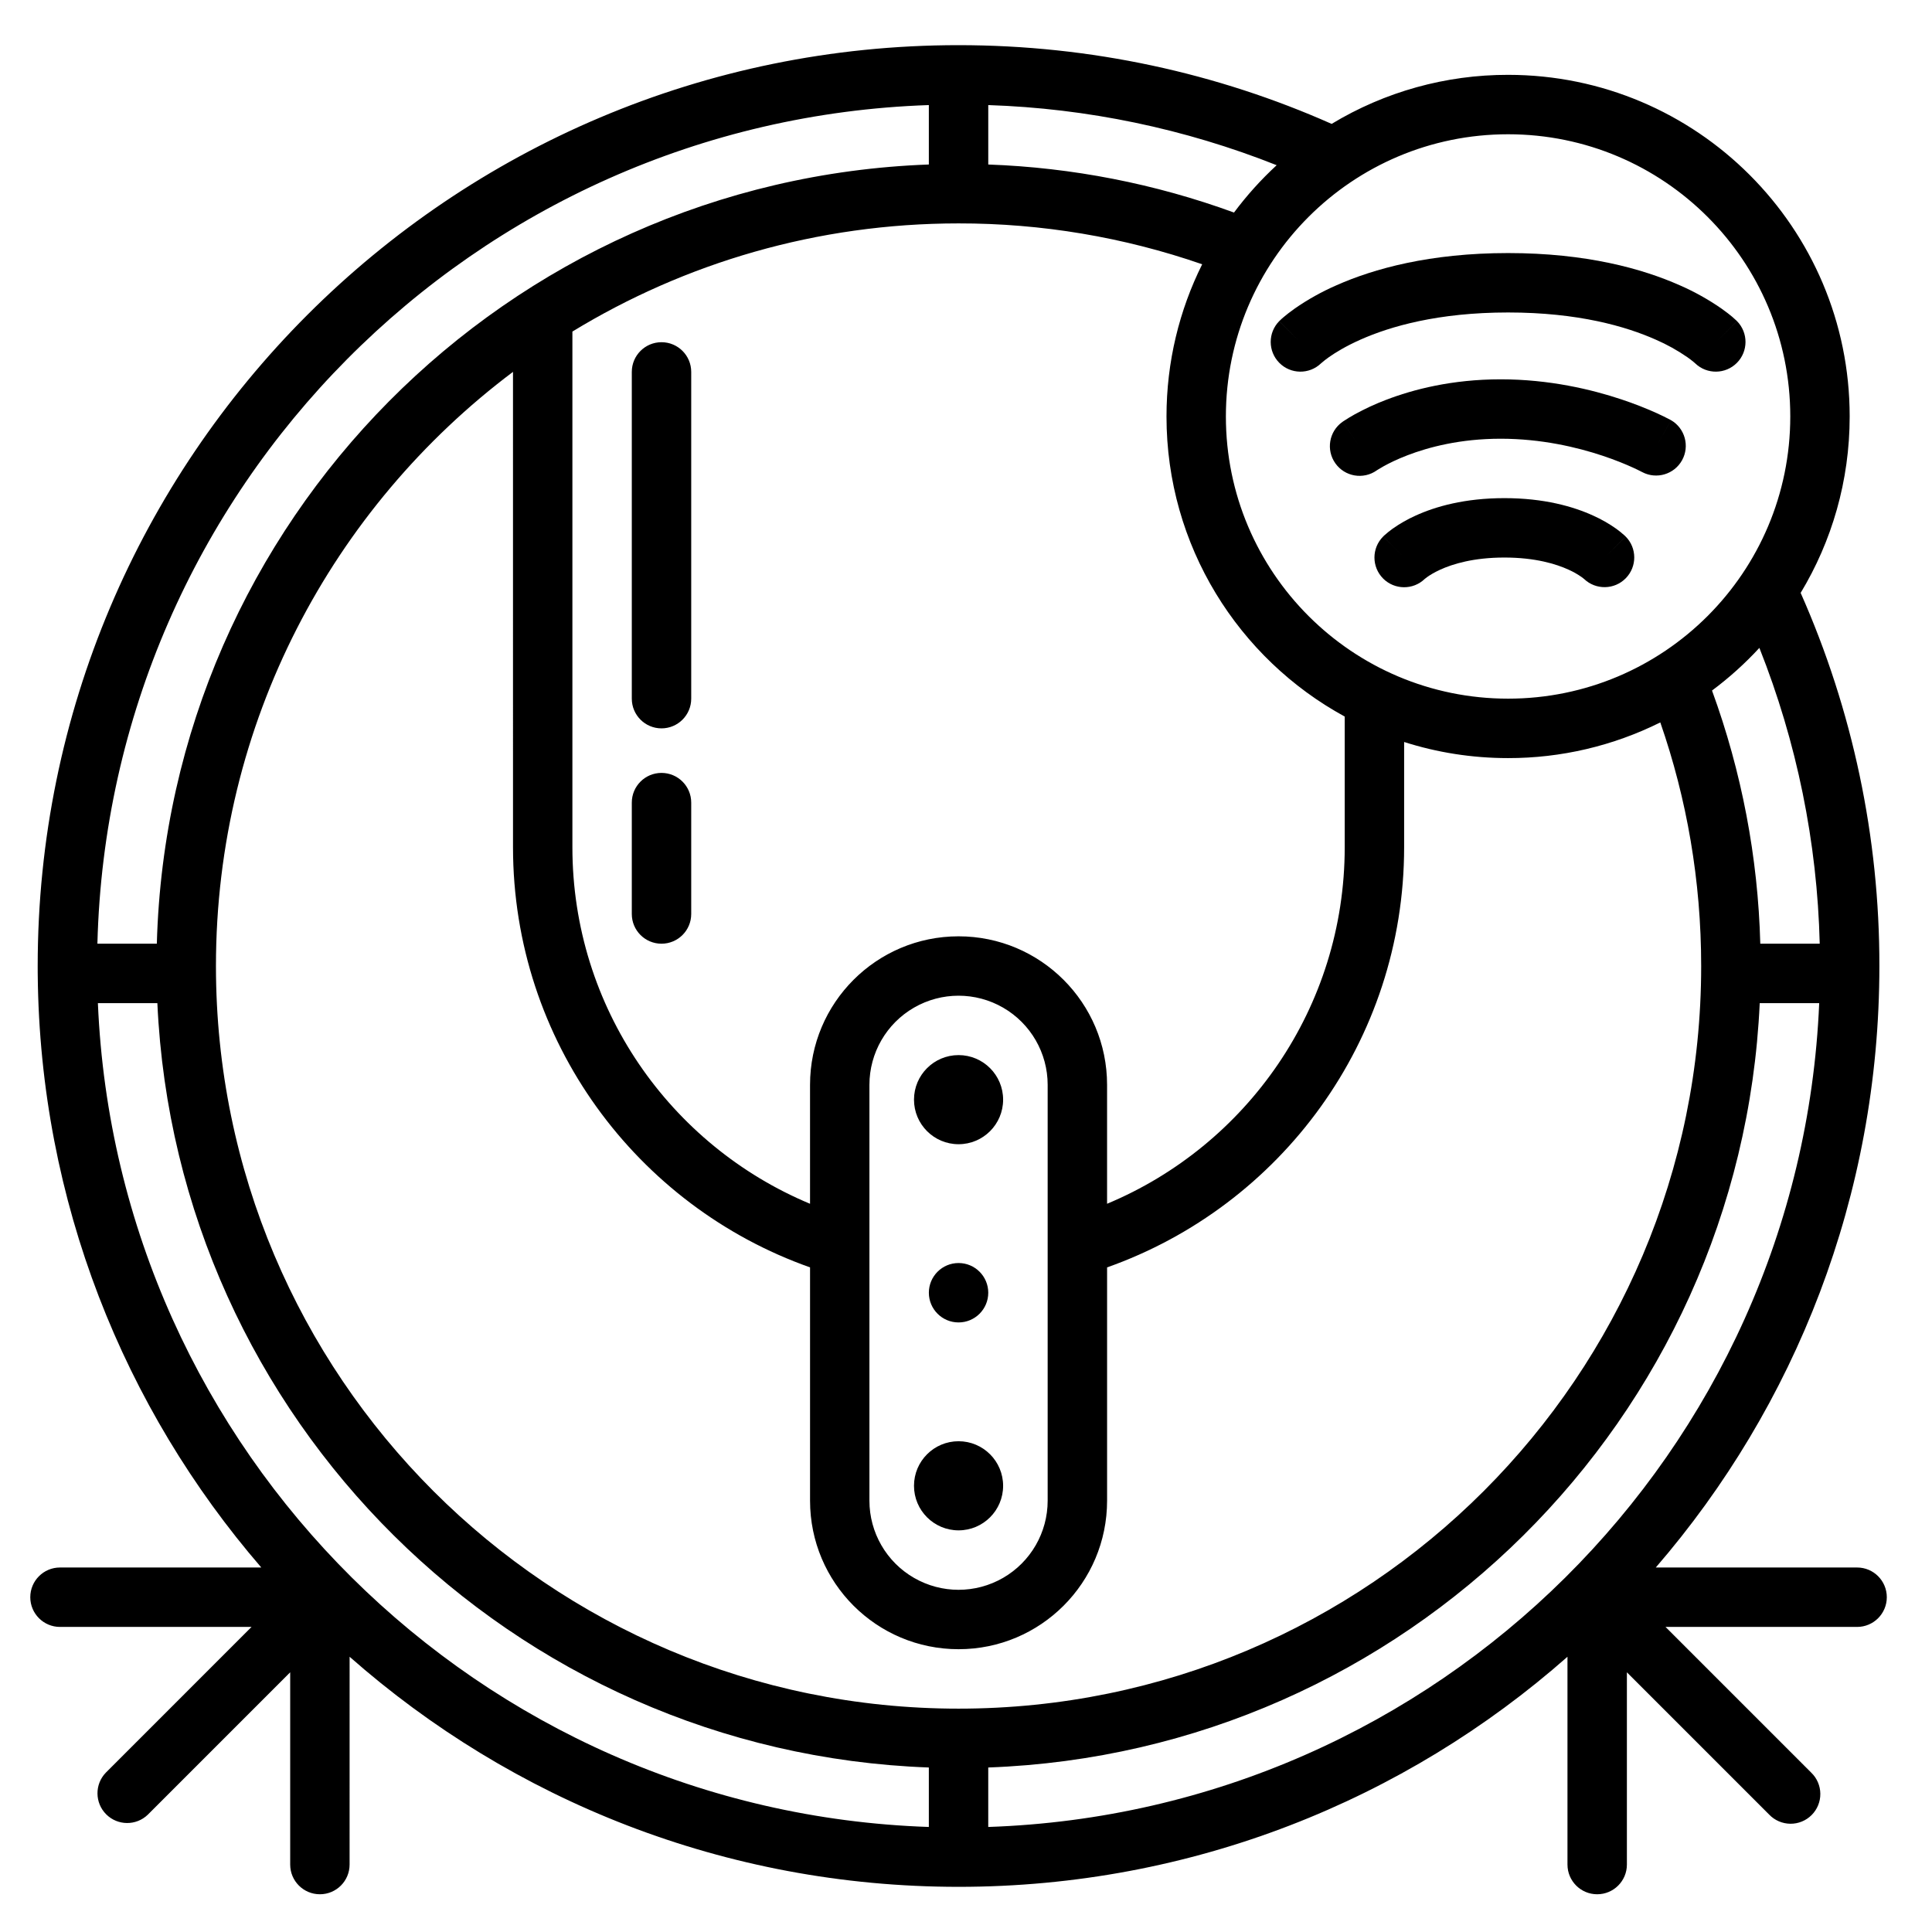 <?xml version="1.0" encoding="UTF-8"?>
<!-- Uploaded to: ICON Repo, www.iconrepo.com, Generator: ICON Repo Mixer Tools -->
<svg fill="#000000" width="800px" height="800px" version="1.1" viewBox="144 144 512 512" xmlns="http://www.w3.org/2000/svg">
 <g>
  <path d="m327.18 242.56c0-4.348-3.527-7.871-7.875-7.871s-7.871 3.523-7.871 7.871v86.594-0.004c0 4.348 3.523 7.875 7.871 7.875s7.875-3.527 7.875-7.875zm0 114.14c0-4.348-3.527-7.871-7.875-7.871s-7.871 3.523-7.871 7.871v29.52c0 4.348 3.523 7.871 7.871 7.871s7.875-3.523 7.875-7.871zm70.848 192.86c6.519 0 11.809-5.285 11.809-11.809 0-6.519-5.289-11.809-11.809-11.809-6.523 0-11.809 5.289-11.809 11.809 0 6.523 5.285 11.809 11.809 11.809zm11.809-114.14c0 6.523-5.289 11.809-11.809 11.809-6.523 0-11.809-5.285-11.809-11.809 0-6.519 5.285-11.809 11.809-11.809 6.519 0 11.809 5.289 11.809 11.809zm-11.809 59.039c4.348 0 7.871-3.523 7.871-7.871s-3.523-7.871-7.871-7.871-7.871 3.523-7.871 7.871 3.523 7.871 7.871 7.871zm112.52-197.14c-3.074-3.074-3.074-8.059 0-11.133l5.562 5.566c-5.566-5.566-5.562-5.57-5.562-5.574l0.008-0.008 0.016-0.012 0.027-0.031 0.074-0.066 0.094-0.094 0.082-0.078h0.004c0.699-0.629 1.434-1.223 2.195-1.77 1.906-1.344 3.938-2.504 6.062-3.461 5.32-2.434 13.074-4.648 23.57-4.648 10.492 0 18.246 2.215 23.57 4.648h-0.004c2.129 0.957 4.16 2.117 6.062 3.461 0.766 0.551 1.5 1.141 2.195 1.773l0.18 0.168 0.098 0.098 0.016 0.012 0.008 0.008c0 0.004 0.004 0.008-5.562 5.574l5.566-5.566h0.004c3.031 3.059 3.043 7.981 0.031 11.055-3.012 3.074-7.938 3.156-11.051 0.188l-0.035-0.031c-0.199-0.168-0.402-0.324-0.617-0.473-1.082-0.758-2.234-1.41-3.438-1.949-3.289-1.504-8.82-3.223-17.023-3.223-8.203 0-13.734 1.719-17.023 3.223-1.66 0.758-2.793 1.484-3.438 1.945-0.211 0.152-0.418 0.309-0.617 0.477l-0.039 0.031c-3.09 2.969-7.988 2.922-11.02-0.109zm-10.816-41.492c-3.531 2.519-4.359 7.422-1.848 10.961 2.512 3.539 7.414 4.379 10.957 1.875l0.027-0.02 0.195-0.125 0.102-0.066h0.004c0.484-0.305 0.977-0.598 1.48-0.875 1.375-0.762 3.504-1.836 6.32-2.918 5.637-2.168 14.023-4.394 24.727-4.394 10.742 0 20.215 2.242 27.031 4.516 3.394 1.133 6.09 2.258 7.902 3.082h0.004c0.777 0.352 1.547 0.723 2.305 1.113l0.184 0.098 0.082 0.039 0.008 0.008h0.008c3.785 1.988 8.469 0.59 10.543-3.152 2.074-3.746 0.777-8.457-2.918-10.613l-3.82 6.879c3.82-6.879 3.82-6.883 3.816-6.883l-0.012-0.008-0.027-0.012-0.07-0.039c-1.18-0.621-2.375-1.207-3.586-1.762-3.082-1.391-6.234-2.621-9.441-3.684-7.941-2.648-19.133-5.324-32.008-5.324-12.914 0-23.223 2.691-30.379 5.445v-0.004c-2.859 1.09-5.637 2.375-8.316 3.852-1.004 0.555-1.984 1.152-2.945 1.785l-0.105 0.07-0.098 0.07-0.074 0.047-0.027 0.02-0.012 0.012h-0.004c0 0.004-0.004 0.008 4.57 6.41l-4.574-6.406zm-16.738-26.711 5.566 5.566c-1.863-1.848-3.719-3.703-5.559-5.574l0.004-0.008 0.02-0.016 0.035-0.035 0.09-0.086h0.004c0.34-0.336 0.695-0.656 1.066-0.961 0.68-0.574 1.633-1.336 2.875-2.211l-0.004-0.004c3.477-2.414 7.18-4.481 11.062-6.176 9.883-4.387 24.754-8.547 45.512-8.547 20.758 0 35.633 4.16 45.508 8.551v-0.004c3.879 1.695 7.582 3.766 11.059 6.18 1.242 0.875 2.195 1.633 2.879 2.207v0.004c0.363 0.309 0.719 0.629 1.066 0.961l0.09 0.086 0.039 0.039 0.016 0.012 0.004 0.008c0.004 0 0.008 0.008-5.559 5.574l5.566-5.566c3.004 3.07 2.988 7.984-0.031 11.039-3.023 3.055-7.938 3.121-11.039 0.152l-0.02-0.016-0.32-0.285c-0.57-0.477-1.16-0.93-1.77-1.355-2.633-1.816-5.438-3.375-8.375-4.648-7.836-3.481-20.516-7.195-39.113-7.195-18.598 0-31.281 3.711-39.117 7.195-3.93 1.746-6.68 3.453-8.371 4.644-0.727 0.512-1.422 1.059-2.09 1.641l-0.02 0.016v0.004c-3.106 2.969-8.02 2.902-11.039-0.152-3.023-3.055-3.039-7.969-0.035-11.039z"/>
  <path d="m398.03 644.03c-61.871 0-118.36-23.027-161.38-60.973l-0.004 55.07c0 4.348-3.523 7.871-7.871 7.871s-7.871-3.523-7.871-7.871v-50.949l-37.73 37.73c-3.09 2.984-8 2.941-11.035-0.098-3.035-3.035-3.078-7.945-0.098-11.035l38.625-38.629-50.77 0.004c-4.348 0-7.871-3.527-7.871-7.875s3.523-7.871 7.871-7.871h53.352c-36.438-42.203-58.664-97.016-59.246-157.01-0.012-0.242-0.016-0.488-0.008-0.73 0-0.559-0.004-1.113-0.004-1.668 0-134.78 109.25-244.03 244.03-244.03 35.18 0 68.645 7.449 98.875 20.863h0.004c14.105-8.527 30.277-13.02 46.758-12.996 50 0 90.527 40.527 90.527 90.527 0 17.109-4.746 33.109-12.992 46.758 13.801 31.137 20.906 64.82 20.863 98.879 0 60.93-22.328 116.65-59.258 159.41l53.355-0.004c4.348 0 7.871 3.523 7.871 7.871s-3.523 7.875-7.871 7.875h-50.77l38.625 38.629-0.004-0.004c1.52 1.469 2.387 3.484 2.402 5.594 0.02 2.113-0.812 4.144-2.305 5.637-1.492 1.492-3.523 2.324-5.633 2.305-2.113-0.02-4.129-0.883-5.594-2.402l-37.73-37.73v50.949c0 4.348-3.527 7.871-7.875 7.871s-7.871-3.523-7.871-7.871v-55.07c-43.012 37.945-99.504 60.973-161.38 60.973zm84.301-456.25c-24.367-9.68-50.227-15.07-76.43-15.934v15.75c22.242 0.797 44.219 5.094 65.125 12.73 3.371-4.523 7.156-8.723 11.305-12.547zm-19.738 26.254c-20.766-7.195-42.59-10.859-64.562-10.832-37.484 0-72.516 10.477-102.34 28.664v136.65c0 42.562 25.988 79.074 62.977 94.496v-31.52c0-21.738 17.621-39.359 39.359-39.359s39.359 17.621 39.359 39.359v31.52c36.988-15.426 62.977-51.934 62.977-94.496v-34.621c-28.141-15.352-47.23-45.211-47.23-79.523 0-14.492 3.406-28.191 9.457-40.336zm53.516 126.59v27.887c0 51.426-32.867 95.148-78.719 111.36v61.824c0 21.738-17.621 39.359-39.359 39.359s-39.359-17.621-39.359-39.359v-61.828c-45.855-16.207-78.719-59.934-78.719-111.36l-0.004-125.96c-47.805 35.906-78.719 93.07-78.719 157.46 0 108.69 88.113 196.8 196.8 196.8s196.8-88.113 196.8-196.8c0-22.629-3.812-44.348-10.832-64.562-12.531 6.238-26.34 9.477-40.336 9.457-9.605 0-18.867-1.496-27.551-4.269zm81.594-13.621v-0.004c7.867 21.527 12.188 44.184 12.793 67.094h15.75c-0.656-26.871-6.07-53.414-15.992-78.398-3.824 4.152-8.027 7.934-12.551 11.305zm-412.14 67.09c3.059-112.04 92.812-202.43 204.59-206.5v-15.75c-120.48 4.078-217.28 101.52-220.34 222.25zm204.59 218.31c-110.47-4.023-199.43-92.352-204.45-202.56h-15.762c5.043 118.91 101.04 214.28 220.21 218.32v-15.75zm15.742 15.75v-15.75c110.47-4.023 199.43-92.352 204.45-202.56h15.762c-5.043 118.91-101.04 214.28-220.21 218.32zm-31.488-154.18v67.723c0 8.438 4.5 16.234 11.809 20.453s16.309 4.219 23.617 0c7.305-4.219 11.809-12.016 11.809-20.453v-110.21c0-8.438-4.504-16.234-11.809-20.453-7.309-4.219-16.309-4.219-23.617 0s-11.809 12.016-11.809 20.453zm94.465-219.61c0-41.301 33.484-74.785 74.785-74.785 41.301 0 74.785 33.484 74.785 74.785 0 41.301-33.484 74.785-74.785 74.785-41.301 0-74.785-33.484-74.785-74.785z" fill-rule="evenodd"/>
 </g>
</svg>